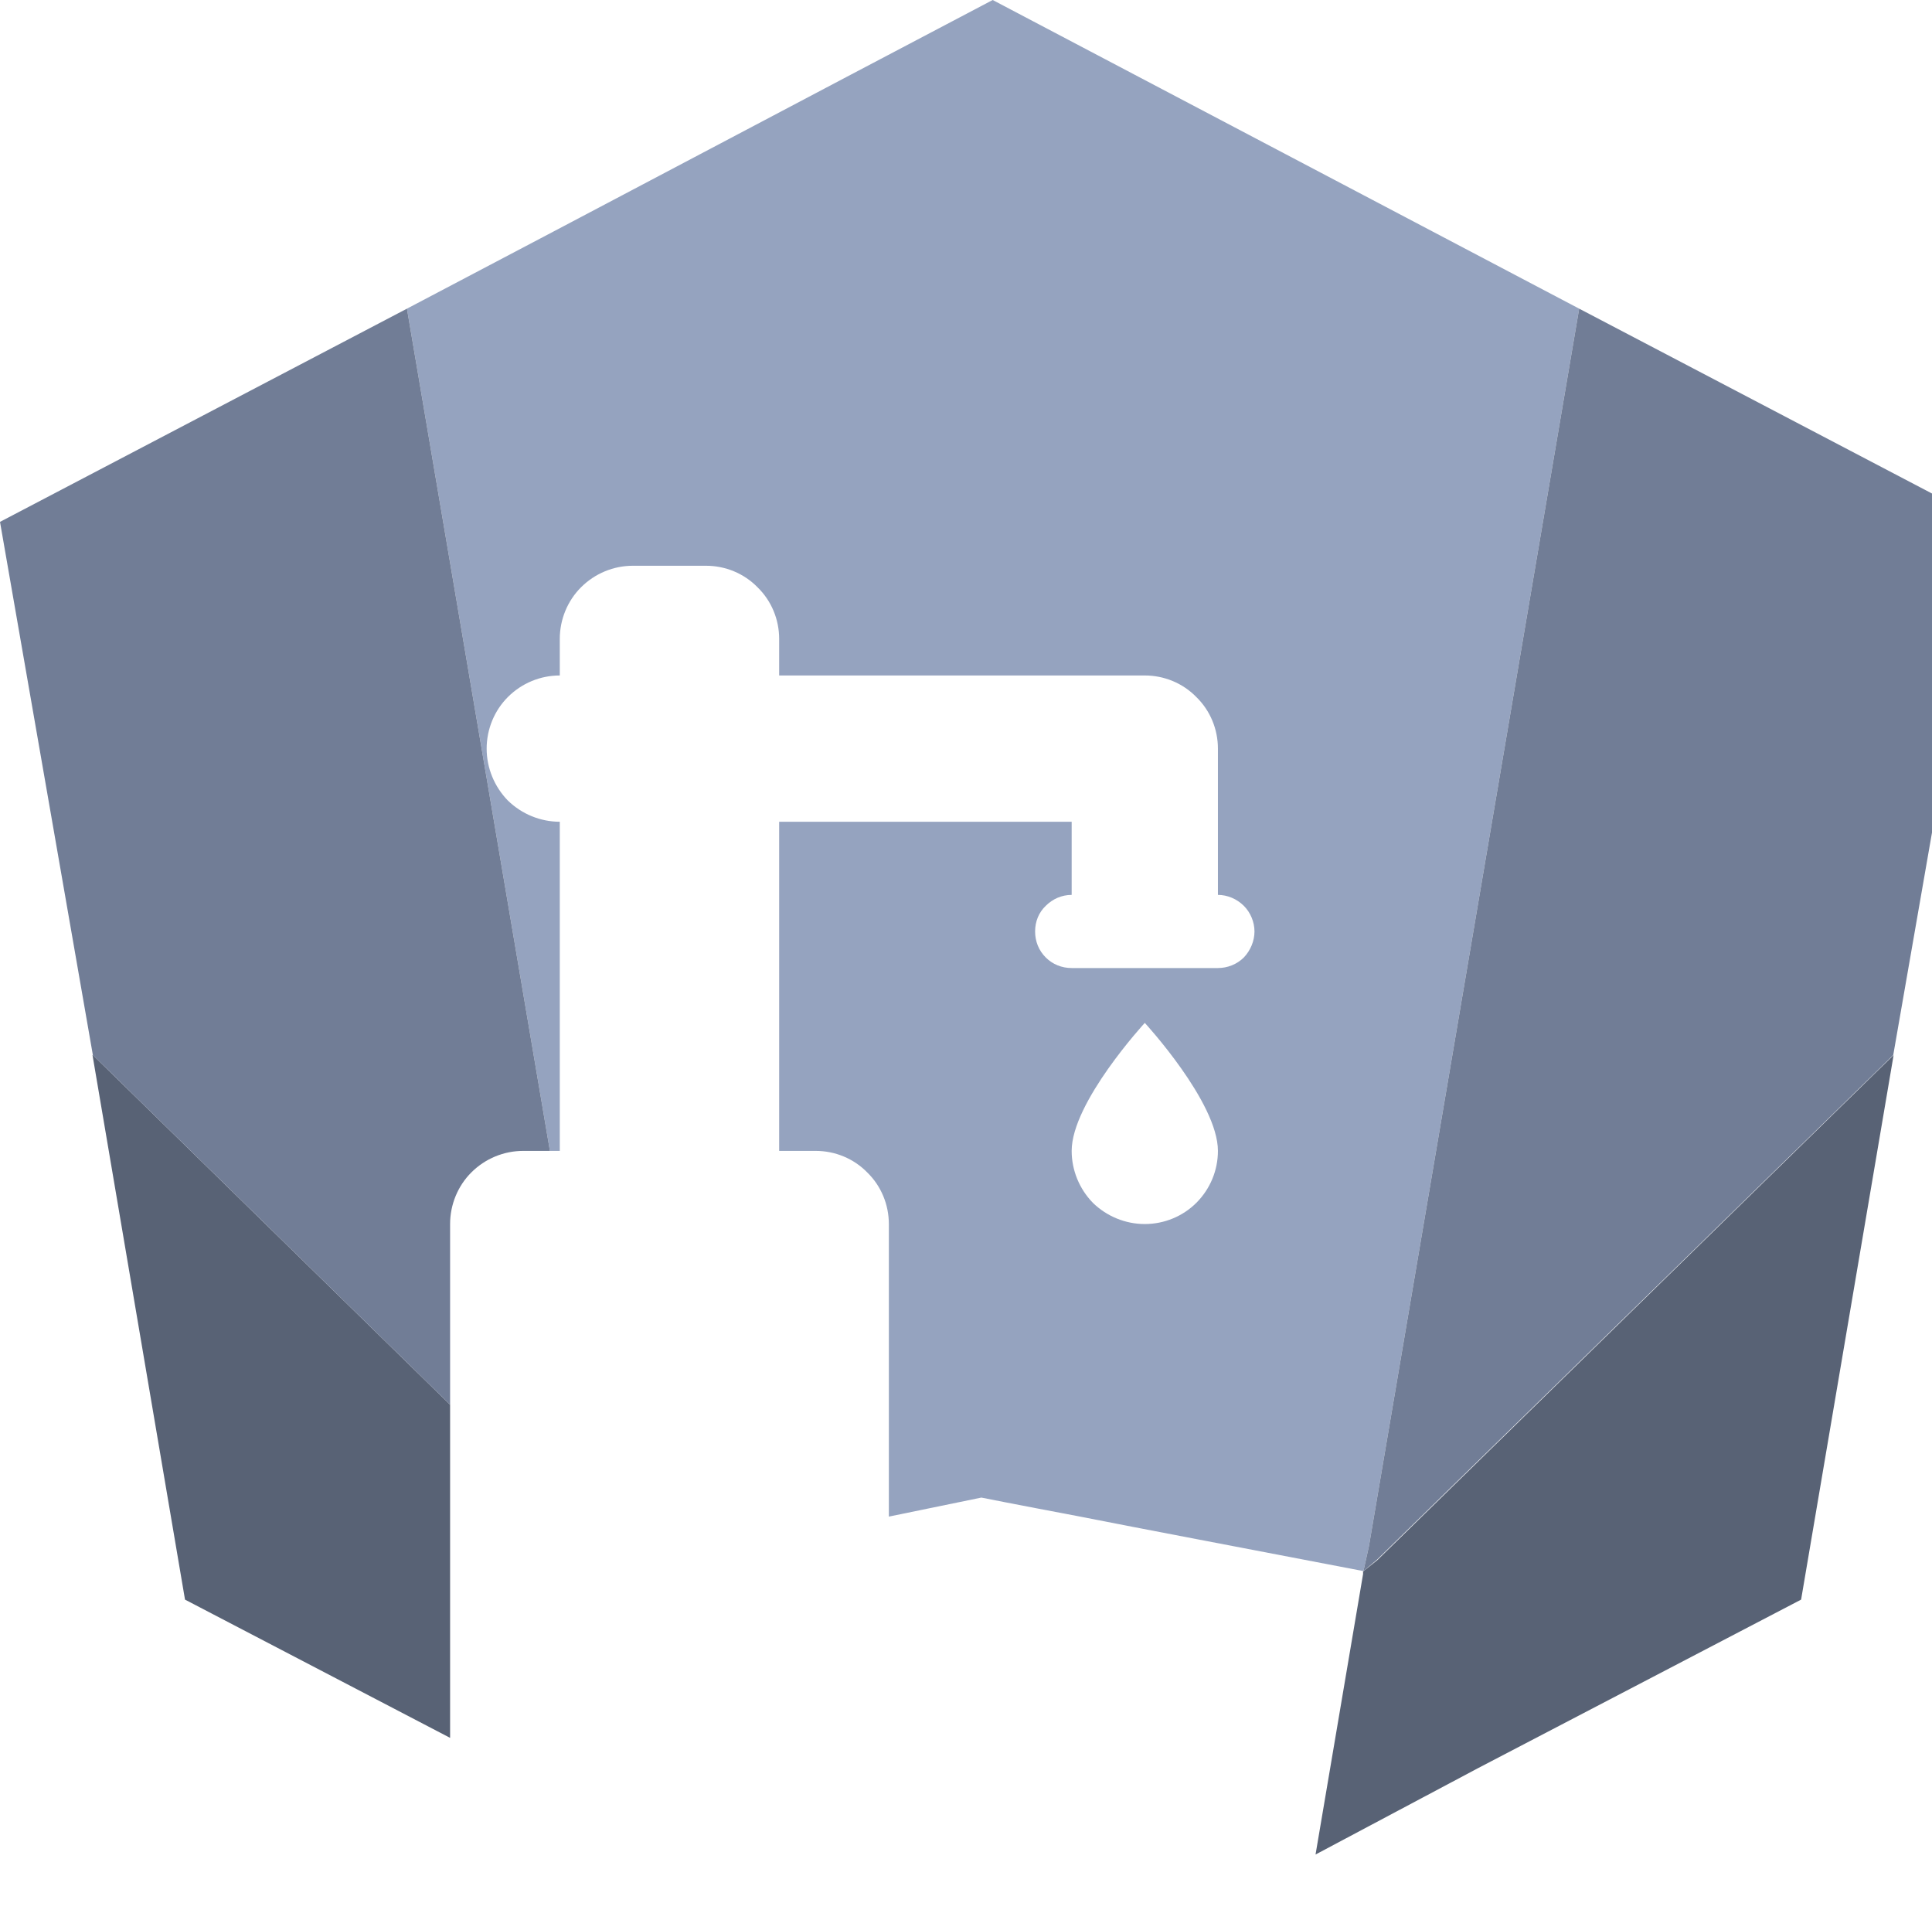 <svg id="Layer_2" xmlns="http://www.w3.org/2000/svg" viewBox="0 0 52.84 52.23">
  <defs>
    <style>
      .cls-1 {
        fill: #95a3bf;
      }

      .cls-2 {
        fill: #1d1d1b;
      }

      .cls-3 {
        fill: #586275;
      }

      .cls-4 {
        fill: #717d96;
      }
    </style>
  </defs>
  <g id="Layer_1-2" data-name="Layer_1">
        <polygon class="cls-3" points="12.31 38.41 12.31 47.52 5.06 43.74 2.53 28.85 2.54 28.85 12.31 38.41"/>
        <polygon class="cls-3" points="51.79 28.85 49.26 43.74 40.44 48.34 35.98 50.71 37.28 43.04 37.28 42.97 37.67 42.66 51.79 28.85"/>
        <path class="cls-1" d="M27.15,0c-5.33,2.8-10.67,5.63-16.02,8.44l3.91,23.03h.27v-9c-.53,0-1.04-.21-1.42-.58-.37-.38-.58-.89-.58-1.42s.21-1.04.58-1.41c.38-.38.89-.59,1.42-.59v-1c0-.53.21-1.04.58-1.41.38-.38.89-.59,1.42-.59h2c.53,0,1.04.21,1.41.59.38.37.59.88.59,1.41v1h10c.53,0,1.04.21,1.41.59.38.37.59.88.59,1.41v4c.26,0,.52.11.71.3.18.18.29.44.29.7s-.11.52-.29.71c-.19.19-.45.29-.71.29h-4c-.27,0-.52-.1-.71-.29-.19-.19-.29-.44-.29-.71s.1-.52.29-.7c.19-.19.44-.3.71-.3v-2h-8v9h1c.53,0,1.04.21,1.41.59.38.37.59.88.59,1.41v8c1.66-.34,2.53-.52,2.53-.52,0,0,.9.18,2.65.51,1.77.35,4.37.84,7.8,1.5l.15-.68,5.75-33.84L27.15,0ZM32.72,32.89c-.37.37-.88.58-1.41.58s-1.04-.21-1.42-.58c-.37-.38-.58-.89-.58-1.42,0-1.33,2-3.5,2-3.5,0,0,2,2.17,2,3.5,0,.53-.21,1.04-.59,1.42Z"/>
        <polygon class="cls-4" points="54.32 14.27 51.78 28.85 37.66 42.65 37.29 42.96 37.44 42.28 43.19 8.44 54.32 14.27"/>
        <path class="cls-4" d="M15.04,31.47h-.73c-.53,0-1.04.21-1.42.59-.37.37-.58.88-.58,1.41v4.94L2.54,28.85,0,14.27l11.13-5.83,3.91,23.03Z"/>
  </g>
</svg>
